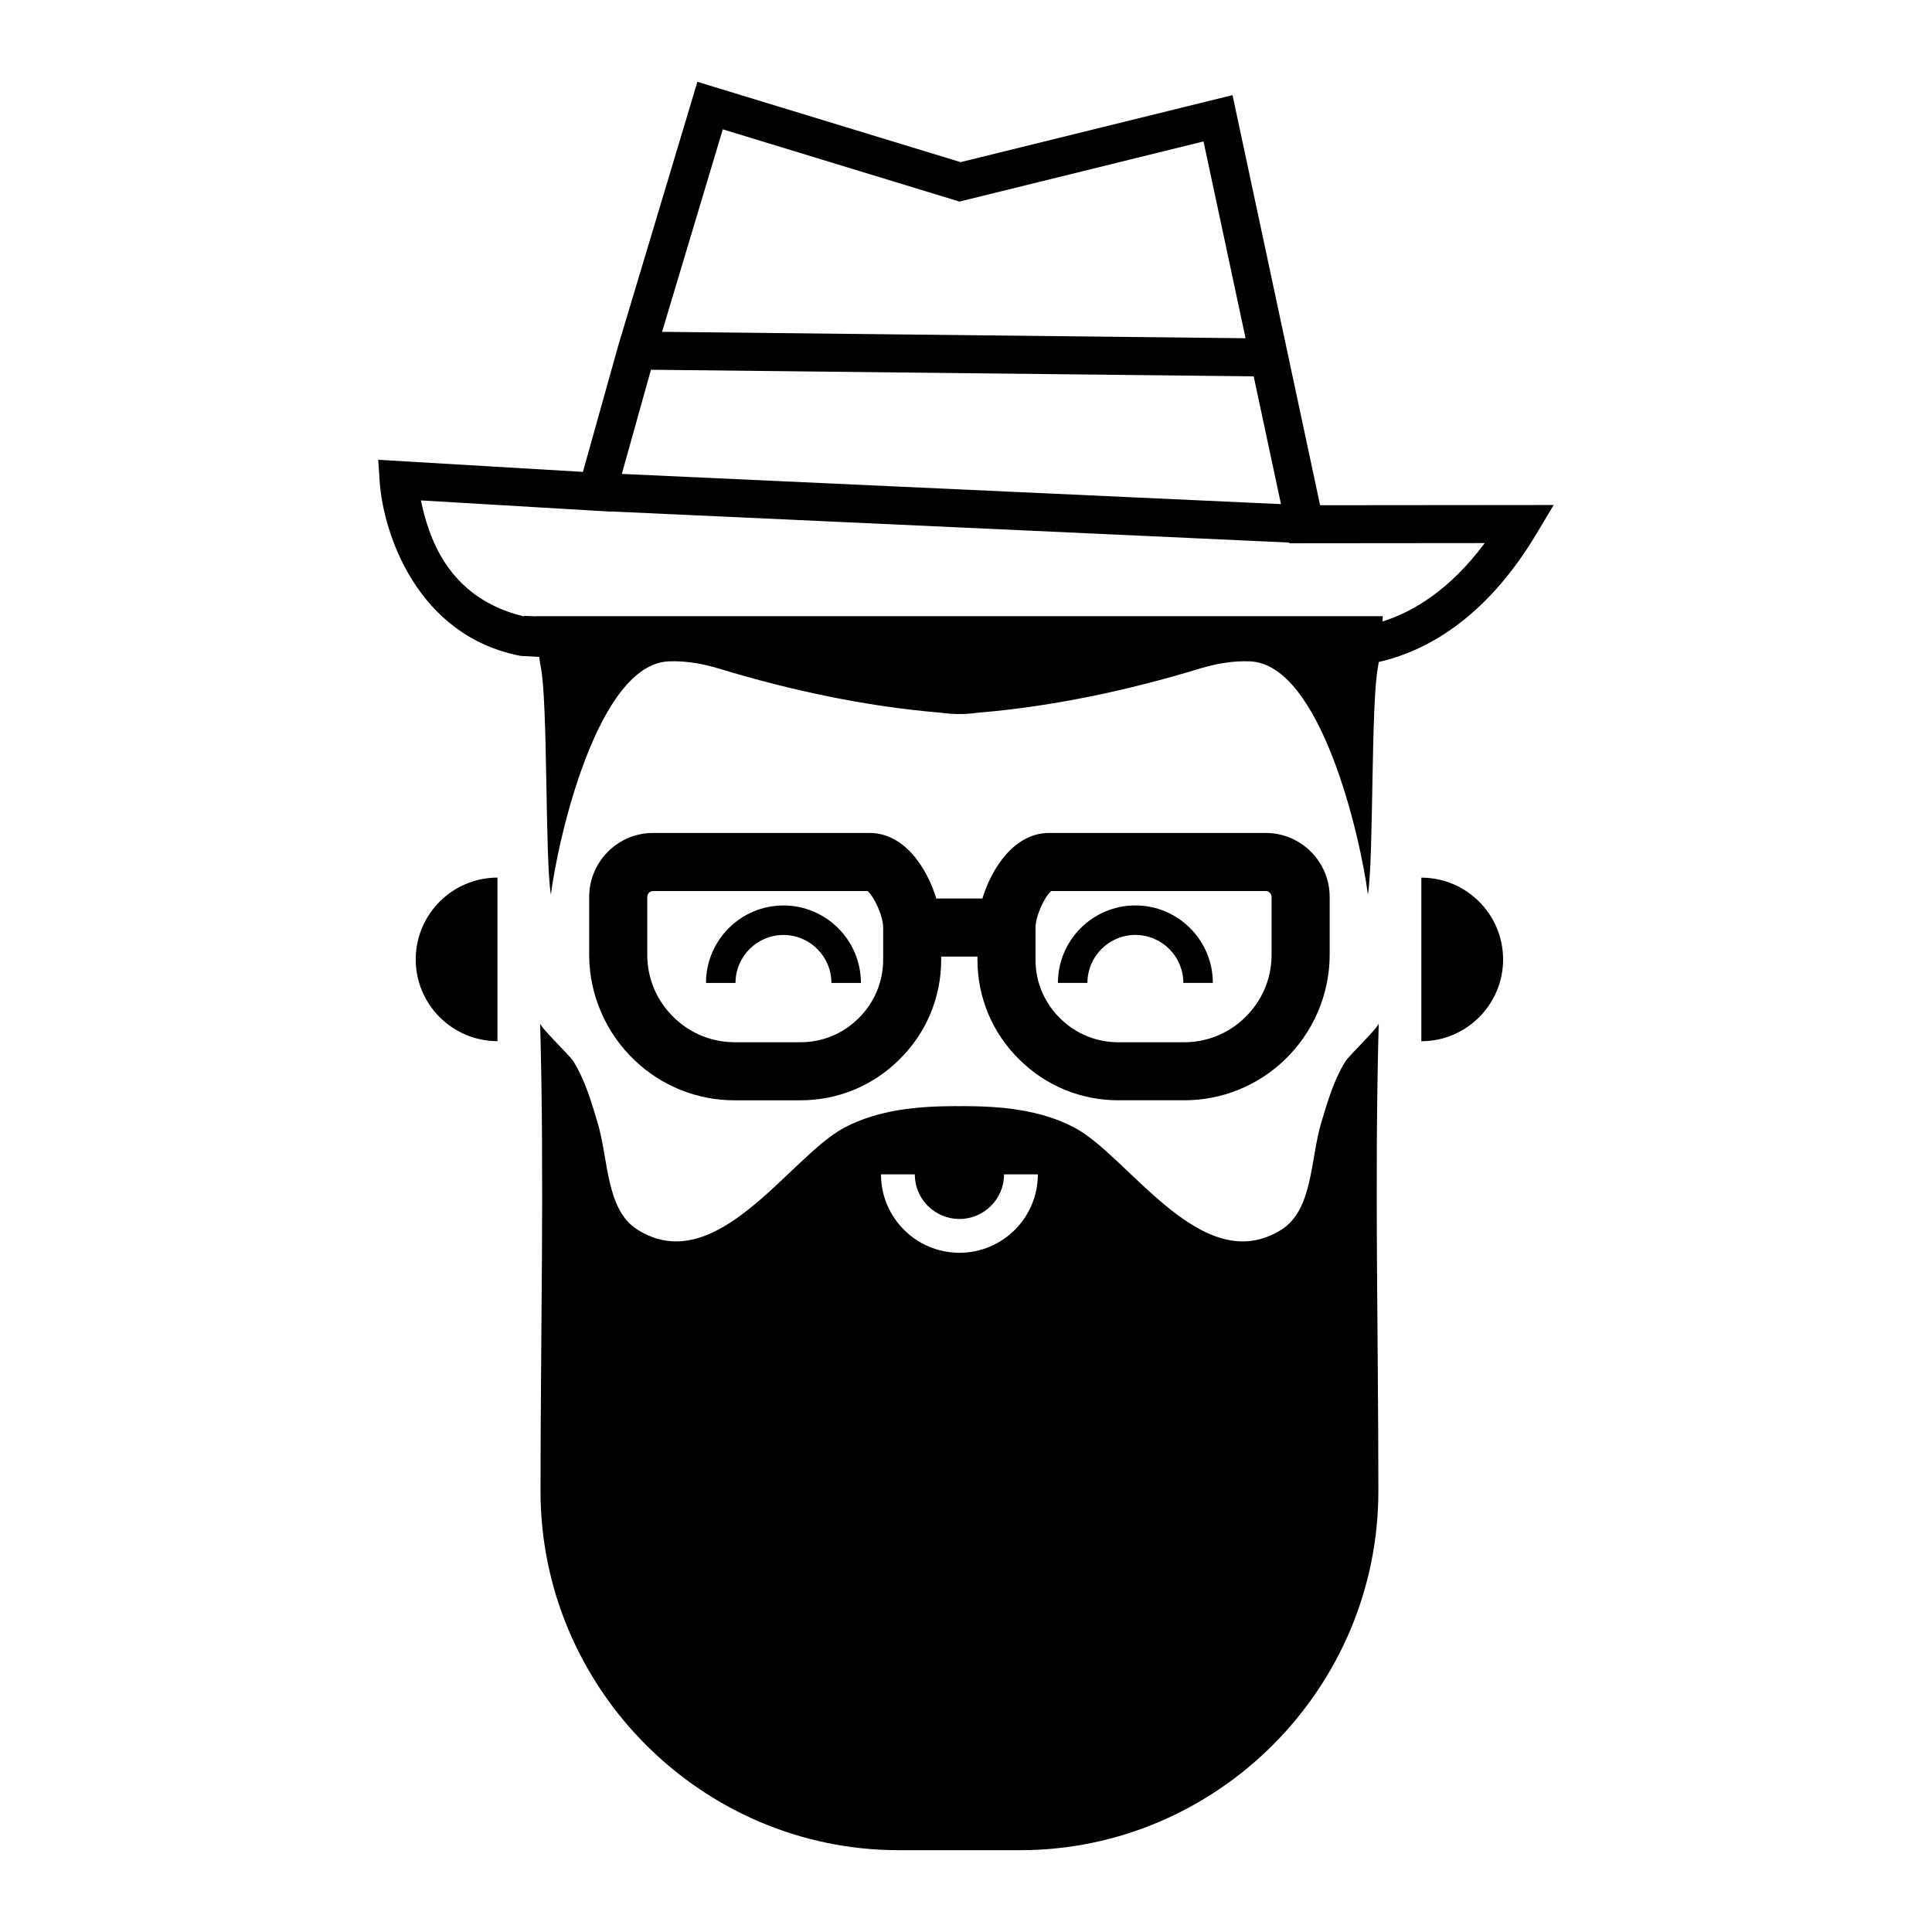 <?xml version="1.0" encoding="UTF-8"?>
<!-- Uploaded to: SVG Repo, www.svgrepo.com, Generator: SVG Repo Mixer Tools -->
<svg fill="#000000" width="800px" height="800px" version="1.1" viewBox="144 144 512 512" xmlns="http://www.w3.org/2000/svg">
 <g>
  <path d="m500.55 425.28c-3.129 5.074-4.695 10.578-6.402 16.223-2.941 9.82-2.16 23.125-10.625 28.41-20.953 13.09-40.27-19.402-54.785-27.086-9.109-4.793-19.59-5.691-29.645-5.691-0.289 0-0.559 0.02-0.836 0.023-0.277-0.012-0.551-0.023-0.836-0.023-10.055 0-20.539 0.902-29.645 5.691-14.516 7.684-33.832 40.172-54.785 27.086-8.465-5.289-7.684-18.59-10.625-28.41-1.707-5.644-3.273-11.145-6.402-16.223-0.945-1.566-8.777-8.961-8.82-10.102 1.137 41.215 0.098 82.719 0.098 123.99 0 52.367 42.785 95.148 94.914 95.148h32.211c52.129 0 94.914-42.785 94.914-95.148 0-41.266-1.043-82.766 0.098-123.99-0.051 1.137-7.879 8.539-8.828 10.102zm-102.29 50.723c-11.461 0-20.789-9.324-20.789-20.789h8.957c0 6.523 5.305 11.828 11.828 11.828s11.828-5.305 11.828-11.828h8.957c0.008 11.461-9.316 20.789-20.781 20.789z"/>
  <path d="m254.17 398.25c0 11.945 9.723 21.668 21.668 21.668v-43.344c-11.945 0.008-21.668 9.73-21.668 21.676z"/>
  <path d="m520.67 376.59v43.344c11.945 0 21.668-9.723 21.668-21.668 0.004-11.953-9.723-21.676-21.668-21.676z"/>
  <path d="m414.26 424.91c6.996 6.887 16.27 10.676 26.086 10.676h17.473c9.91 0 19.316-3.762 26.48-10.574 7.672-7.269 12.078-17.469 12.078-27.98v-15.32c0-9.355-7.594-16.969-16.918-16.969h-57.434c-9.141 0-15.18 9.176-17.68 17.371h-12.219c-2.488-8.203-8.52-17.371-17.637-17.371h-57.434c-9.332 0-16.918 7.613-16.918 16.969v15.32c0 10.516 4.402 20.711 12.066 27.973 7.176 6.828 16.586 10.59 26.492 10.59l17.473-0.004c9.793 0 19.043-3.789 26.023-10.656 7.246-7.07 11.234-16.516 11.234-26.605v-0.832h9.613v0.832c0.004 10.094 3.992 19.539 11.219 26.582zm4.164-35.09c0-3.109 2.5-8.387 4.195-9.688h56.828c0.848 0 1.535 0.711 1.535 1.582v15.32c0 6.402-2.586 12.375-7.285 16.828-4.301 4.098-9.945 6.348-15.891 6.348h-17.473c-5.762 0-11.199-2.223-15.324-6.281-4.254-4.144-6.594-9.688-6.594-15.594l0.004-8.516zm-40.379 8.508c0 5.906-2.344 11.445-6.613 15.617-4.106 4.035-9.527 6.258-15.262 6.258h-17.473c-5.945 0-11.586-2.254-15.898-6.359-4.691-4.445-7.269-10.414-7.269-16.812v-15.32c0-0.871 0.691-1.582 1.535-1.582h56.824c1.684 1.309 4.16 6.586 4.16 9.688v8.512z"/>
  <path d="m351.62 383.96c-11.32 0-20.523 9.211-20.523 20.531h7.82c0-7.008 5.703-12.711 12.707-12.711 7.008 0 12.711 5.703 12.711 12.711h7.82c-0.004-11.328-9.215-20.531-20.535-20.531z"/>
  <path d="m444.89 391.77c7.008 0 12.707 5.703 12.707 12.711h7.82c0-11.32-9.211-20.531-20.523-20.531-11.32 0-20.531 9.211-20.531 20.531h7.82c-0.004-7.008 5.699-12.711 12.707-12.711z"/>
  <path d="m493.84 277.89-23.207-108.68-72.07 17.758-69.746-21.289-20.965 69.871-9.371 33.504-54.246-3.203 0.379 5.699c0.906 13.688 9.875 40.969 37.336 46.262l4.828 0.266 0.098 0.012c0.133 0.84 0.246 1.684 0.414 2.516 1.953 9.723 1.113 50.758 2.695 60.48 1.953-15.23 12.504-61.199 31.332-61.824 4.606-0.18 9.16 0.672 13.527 2.016 18.59 5.633 38.359 9.906 58.129 11.566 0 0 3.516 0.473 5.273 0.367 1.758 0.105 5.273-0.367 5.273-0.367 19.77-1.664 39.539-5.93 58.129-11.566 4.367-1.344 8.926-2.195 13.527-2.016 18.828 0.625 29.383 46.594 31.332 61.824 1.582-9.723 0.746-50.758 2.695-60.48 0.082-0.383 0.105-0.781 0.176-1.168 12.242-2.801 28.18-11.199 41.797-33.973l4.57-7.633zm-158.29-99.613 62.719 19.145 64.676-15.941 11.141 52.156-154.63-1.699zm-19.039 63.711 159.73 1.754 7.231 33.855-174.68-8.004zm193.87 66.719c0-0.469 0.059-0.941 0.047-1.41h-224.35v0.031l-3.219-0.117-0.012 0.141c-20.617-4.914-25.398-21.781-27.301-30.738l46.461 2.746v0.004l0.324 0.016 3.664 0.215 0.016-0.051 179.64 8.238 0.039 0.188 51.777-0.047c-9.234 12.414-18.938 18.203-27.094 20.785z"/>
 </g>
</svg>